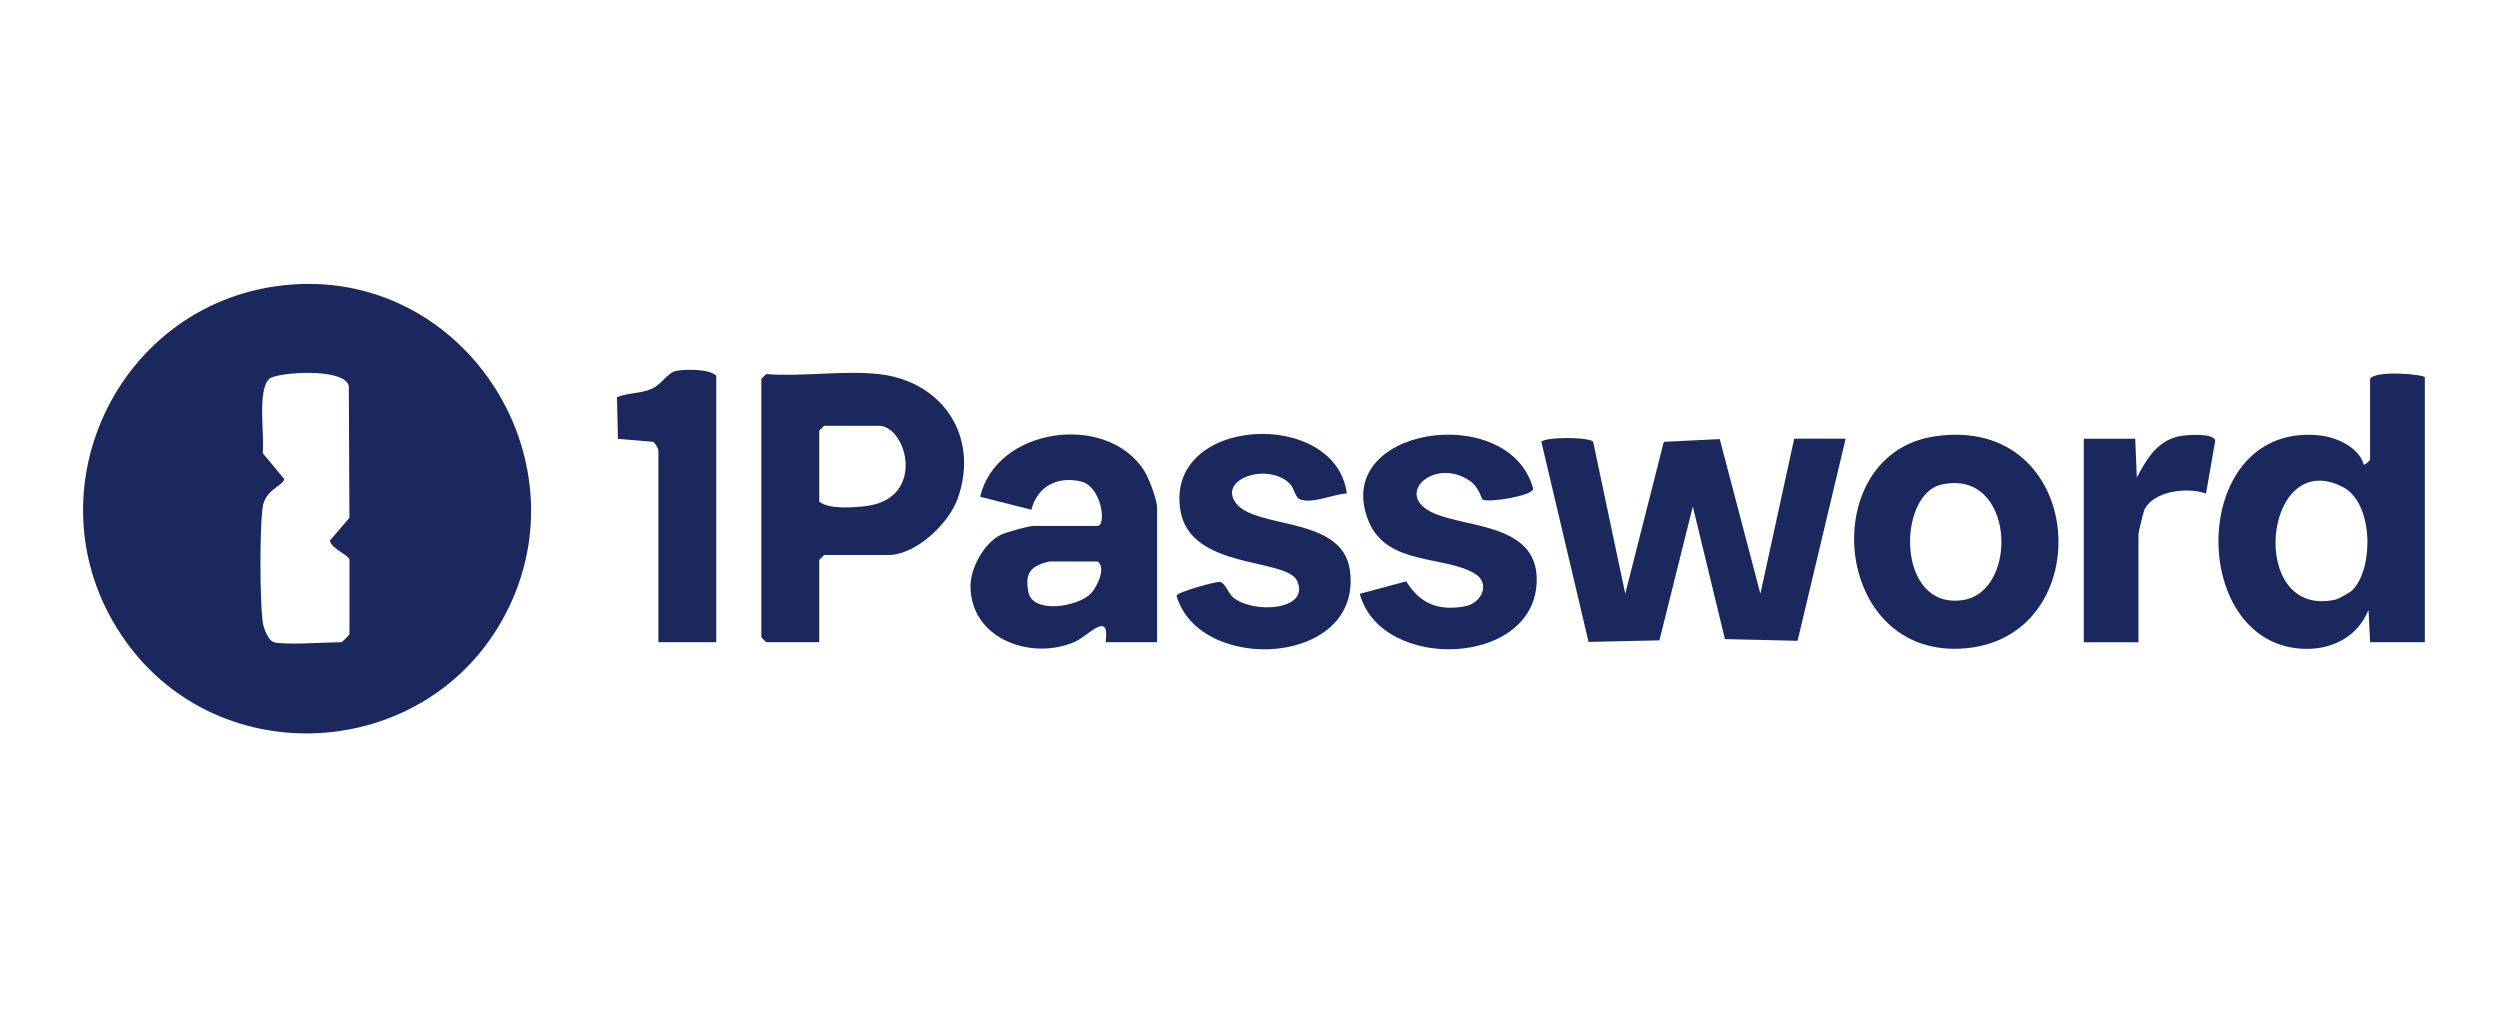 <svg width="317" height="128" viewBox="0 0 317 128" fill="none" xmlns="http://www.w3.org/2000/svg">
<g clip-path="url(#clip0_1018_48)">
<path d="M36.89 36.086C59.403 34.341 74.845 59.109 63.56 78.842C53.454 96.507 27.919 97.957 15.997 81.398C2.885 63.185 14.757 37.802 36.89 36.086ZM34.728 81.435C36.033 81.812 41.439 81.435 43.295 81.435C43.369 81.435 44.315 80.485 44.315 80.411V70.989C44.315 70.419 41.851 69.473 41.843 68.535L44.307 65.655L44.23 48.953C43.736 46.561 35.013 47.188 34.124 48.052C32.602 49.527 33.569 55.311 33.312 57.458L36.046 60.747C35.919 61.595 33.569 62.071 33.288 64.414C32.929 67.376 32.945 75.798 33.296 78.776C33.39 79.559 33.969 81.21 34.732 81.431L34.728 81.435Z" fill="#1A285E"/>
<path d="M234.028 55.627L227.933 81.255L218.721 81.034L214.649 64.225L210.414 81.198L201.43 81.394L195.445 56.024C195.906 55.393 201.524 55.377 202.014 56.024L206.081 75.286L210.969 56.024L218.064 55.676L223.217 75.286L227.505 55.623H234.032L234.028 55.627Z" fill="#1A285E"/>
<path d="M307.466 47.843V81.435H300.53L300.326 77.335C298.91 80.85 295.503 82.504 291.766 82.255C277.226 81.28 277.646 53.386 294.206 55.217C296.283 55.447 299.151 56.745 299.718 58.904C299.877 59.015 300.526 58.363 300.526 58.289V48.048C301.158 46.889 307.461 47.487 307.461 47.843H307.466ZM298.363 74.758C301.023 71.911 300.93 63.742 297.078 61.755C286.928 56.524 284.859 78.58 296.16 76.024C296.589 75.925 298.07 75.073 298.363 74.758Z" fill="#1A285E"/>
<path d="M111.428 47.434C119.519 48.327 124.239 55.356 121.436 63.218C120.294 66.421 116.108 70.374 112.652 70.374H104.493L103.881 70.989V81.435H97.149L96.537 80.821V48.048L97.149 47.434C101.706 47.798 106.965 46.942 111.428 47.434ZM104.493 53.988L103.881 54.603V63.615C105.141 64.598 108.103 64.365 109.744 64.176C117.495 63.283 114.998 53.988 111.428 53.988H104.493Z" fill="#1A285E"/>
<path d="M146.72 81.435H140.192C140.755 77.277 138.009 80.632 136.271 81.39C130.78 83.787 123.028 81.03 123.061 74.266C123.073 71.968 124.791 68.888 126.851 67.835C127.495 67.507 130.445 66.688 131.012 66.688H139.172C140.318 66.688 139.715 61.653 137.046 61.042C134.06 60.358 131.539 61.673 130.784 64.631L124.281 62.992C126.349 54.185 140.241 52.288 145.018 59.584C145.675 60.584 146.72 63.333 146.72 64.43V81.431V81.435ZM133.052 71.194C130.751 71.755 129.915 72.57 130.4 75.086C130.935 77.851 136.606 76.999 138.323 75.258C139.086 74.483 140.318 71.944 139.172 71.194H133.052Z" fill="#1A285E"/>
<path d="M245.353 55.324C264.626 52.497 266.32 80.636 249.278 82.201C232.237 83.766 230.107 57.56 245.353 55.324ZM246.149 61.452C240.543 62.739 240.421 77.351 248.89 76.089C256.075 75.016 255.492 59.306 246.149 61.452Z" fill="#1A285E"/>
<path d="M187.992 63.345C187.862 63.259 187.552 61.809 186.438 61.018C181.918 57.806 176.418 62.808 181.934 65.131C186.214 66.933 194.834 66.495 194.859 73.447C194.9 84.61 175.084 85.282 172.424 75.295L178.303 73.713C180.078 76.54 182.297 77.466 185.663 76.9C187.915 76.523 189.037 73.951 187.005 72.734C183.117 70.407 175.896 71.731 173.57 66.151C168.548 54.099 191.44 50.764 194.41 61.981C194.345 62.886 188.678 63.779 187.992 63.341V63.345Z" fill="#1A285E"/>
<path d="M170.774 62.575C169.093 62.644 166.511 63.881 164.94 63.349C164.157 63.083 164.173 61.96 163.557 61.342C160.783 58.576 154.389 60.711 156.723 63.804C159.232 67.126 170.174 65.401 171.158 72.251C172.916 84.491 152.084 85.589 149.184 75.532C149.335 75.049 154.137 73.725 154.691 73.791C155.32 73.869 155.76 75.229 156.303 75.7C158.783 77.875 166.188 77.433 164.475 73.656C163.137 70.706 150.942 72.288 149.677 64.742C147.666 52.718 169.362 51.674 170.778 62.571L170.774 62.575Z" fill="#1A285E"/>
<path d="M90.827 81.435H83.483V57.06C83.483 56.946 83.063 56.106 82.794 56.02L78.355 55.651L78.232 50.358C79.689 49.781 81.19 49.941 82.667 49.281C83.944 48.708 84.63 47.245 85.731 47.032C86.943 46.803 89.917 46.762 90.823 47.638V81.435H90.827Z" fill="#1A285E"/>
<path d="M270.746 55.627L270.95 60.547C272.272 58.072 273.639 55.705 276.699 55.254C277.49 55.139 280.664 54.898 280.897 55.864L279.722 62.595C277.445 61.71 272.896 62.247 271.872 64.746C271.75 65.045 271.158 67.544 271.158 67.716V81.439H264.223V55.631H270.75L270.746 55.627Z" fill="#1A285E"/>
</g>
<defs>
<clipPath id="clip0_1018_48">
<rect width="296.93" height="57" fill="white" transform="translate(10.535 36)"/>
</clipPath>
</defs>
</svg>
